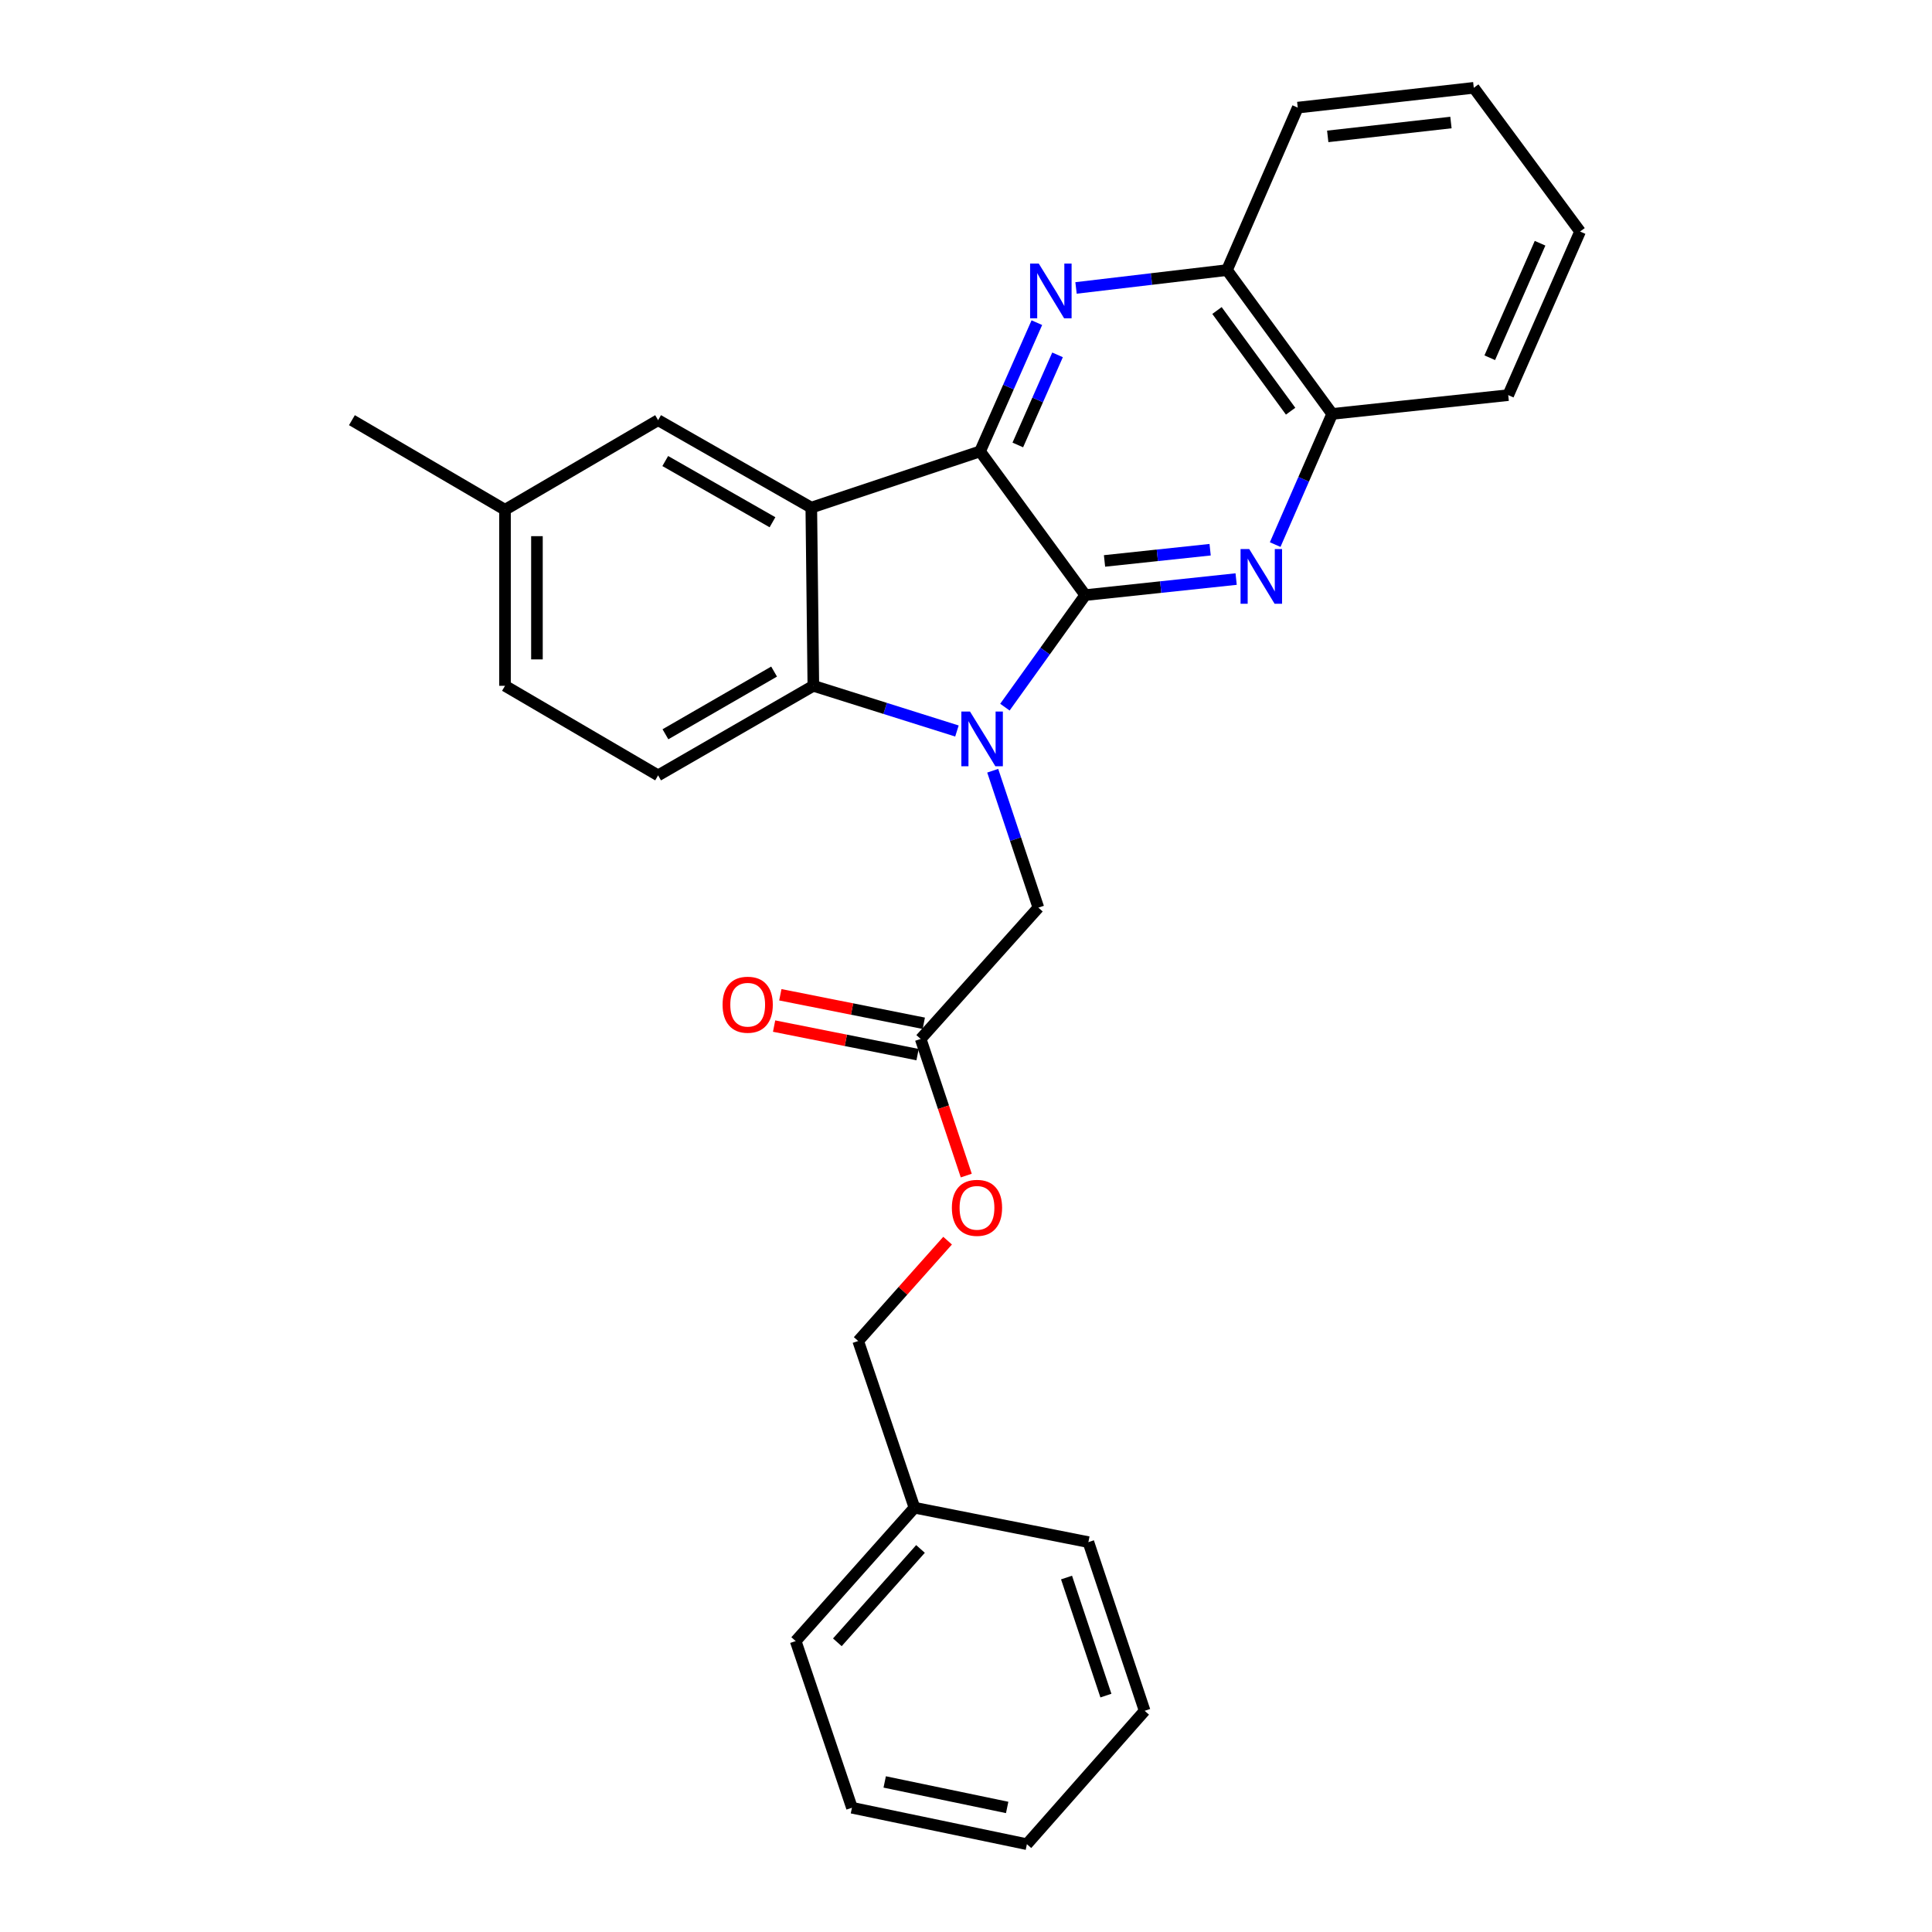 <?xml version='1.0' encoding='iso-8859-1'?>
<svg version='1.1' baseProfile='full'
              xmlns='http://www.w3.org/2000/svg'
                      xmlns:rdkit='http://www.rdkit.org/xml'
                      xmlns:xlink='http://www.w3.org/1999/xlink'
                  xml:space='preserve'
width='1000px' height='1000px' viewBox='0 0 1000 1000'>
<!-- END OF HEADER -->
<rect style='opacity:1.0;fill:#FFFFFF;stroke:none' width='1000' height='1000' x='0' y='0'> </rect>
<path class='bond-0' d='M 561.733,308.025 L 540.935,337.021' style='fill:none;fill-rule:evenodd;stroke:#000000;stroke-width:6px;stroke-linecap:butt;stroke-linejoin:miter;stroke-opacity:1' />
<path class='bond-0' d='M 540.935,337.021 L 520.138,366.017' style='fill:none;fill-rule:evenodd;stroke:#0000FF;stroke-width:6px;stroke-linecap:butt;stroke-linejoin:miter;stroke-opacity:1' />
<path class='bond-1' d='M 561.733,308.025 L 507.283,233.637' style='fill:none;fill-rule:evenodd;stroke:#000000;stroke-width:6px;stroke-linecap:butt;stroke-linejoin:miter;stroke-opacity:1' />
<path class='bond-4' d='M 561.733,308.025 L 600.777,303.873' style='fill:none;fill-rule:evenodd;stroke:#000000;stroke-width:6px;stroke-linecap:butt;stroke-linejoin:miter;stroke-opacity:1' />
<path class='bond-4' d='M 600.777,303.873 L 639.822,299.721' style='fill:none;fill-rule:evenodd;stroke:#0000FF;stroke-width:6px;stroke-linecap:butt;stroke-linejoin:miter;stroke-opacity:1' />
<path class='bond-4' d='M 571.698,290.341 L 599.029,287.435' style='fill:none;fill-rule:evenodd;stroke:#000000;stroke-width:6px;stroke-linecap:butt;stroke-linejoin:miter;stroke-opacity:1' />
<path class='bond-4' d='M 599.029,287.435 L 626.361,284.529' style='fill:none;fill-rule:evenodd;stroke:#0000FF;stroke-width:6px;stroke-linecap:butt;stroke-linejoin:miter;stroke-opacity:1' />
<path class='bond-3' d='M 495.309,378.366 L 458.147,366.669' style='fill:none;fill-rule:evenodd;stroke:#0000FF;stroke-width:6px;stroke-linecap:butt;stroke-linejoin:miter;stroke-opacity:1' />
<path class='bond-3' d='M 458.147,366.669 L 420.984,354.972' style='fill:none;fill-rule:evenodd;stroke:#000000;stroke-width:6px;stroke-linecap:butt;stroke-linejoin:miter;stroke-opacity:1' />
<path class='bond-6' d='M 513.829,398.929 L 525.644,434.357' style='fill:none;fill-rule:evenodd;stroke:#0000FF;stroke-width:6px;stroke-linecap:butt;stroke-linejoin:miter;stroke-opacity:1' />
<path class='bond-6' d='M 525.644,434.357 L 537.46,469.786' style='fill:none;fill-rule:evenodd;stroke:#000000;stroke-width:6px;stroke-linecap:butt;stroke-linejoin:miter;stroke-opacity:1' />
<path class='bond-2' d='M 507.283,233.637 L 419.928,262.749' style='fill:none;fill-rule:evenodd;stroke:#000000;stroke-width:6px;stroke-linecap:butt;stroke-linejoin:miter;stroke-opacity:1' />
<path class='bond-5' d='M 507.283,233.637 L 521.976,200.323' style='fill:none;fill-rule:evenodd;stroke:#000000;stroke-width:6px;stroke-linecap:butt;stroke-linejoin:miter;stroke-opacity:1' />
<path class='bond-5' d='M 521.976,200.323 L 536.67,167.009' style='fill:none;fill-rule:evenodd;stroke:#0000FF;stroke-width:6px;stroke-linecap:butt;stroke-linejoin:miter;stroke-opacity:1' />
<path class='bond-5' d='M 526.815,230.314 L 537.101,206.994' style='fill:none;fill-rule:evenodd;stroke:#000000;stroke-width:6px;stroke-linecap:butt;stroke-linejoin:miter;stroke-opacity:1' />
<path class='bond-5' d='M 537.101,206.994 L 547.386,183.675' style='fill:none;fill-rule:evenodd;stroke:#0000FF;stroke-width:6px;stroke-linecap:butt;stroke-linejoin:miter;stroke-opacity:1' />
<path class='bond-11' d='M 419.928,262.749 L 340.636,217.483' style='fill:none;fill-rule:evenodd;stroke:#000000;stroke-width:6px;stroke-linecap:butt;stroke-linejoin:miter;stroke-opacity:1' />
<path class='bond-11' d='M 399.838,270.315 L 344.334,238.629' style='fill:none;fill-rule:evenodd;stroke:#000000;stroke-width:6px;stroke-linecap:butt;stroke-linejoin:miter;stroke-opacity:1' />
<path class='bond-28' d='M 419.928,262.749 L 420.984,354.972' style='fill:none;fill-rule:evenodd;stroke:#000000;stroke-width:6px;stroke-linecap:butt;stroke-linejoin:miter;stroke-opacity:1' />
<path class='bond-9' d='M 420.984,354.972 L 340.636,401.331' style='fill:none;fill-rule:evenodd;stroke:#000000;stroke-width:6px;stroke-linecap:butt;stroke-linejoin:miter;stroke-opacity:1' />
<path class='bond-9' d='M 400.67,347.607 L 344.427,380.059' style='fill:none;fill-rule:evenodd;stroke:#000000;stroke-width:6px;stroke-linecap:butt;stroke-linejoin:miter;stroke-opacity:1' />
<path class='bond-7' d='M 660.029,281.882 L 674.781,248.062' style='fill:none;fill-rule:evenodd;stroke:#0000FF;stroke-width:6px;stroke-linecap:butt;stroke-linejoin:miter;stroke-opacity:1' />
<path class='bond-7' d='M 674.781,248.062 L 689.532,214.241' style='fill:none;fill-rule:evenodd;stroke:#000000;stroke-width:6px;stroke-linecap:butt;stroke-linejoin:miter;stroke-opacity:1' />
<path class='bond-29' d='M 556.951,149.038 L 596.017,144.418' style='fill:none;fill-rule:evenodd;stroke:#0000FF;stroke-width:6px;stroke-linecap:butt;stroke-linejoin:miter;stroke-opacity:1' />
<path class='bond-29' d='M 596.017,144.418 L 635.083,139.798' style='fill:none;fill-rule:evenodd;stroke:#000000;stroke-width:6px;stroke-linecap:butt;stroke-linejoin:miter;stroke-opacity:1' />
<path class='bond-10' d='M 537.46,469.786 L 476.545,537.754' style='fill:none;fill-rule:evenodd;stroke:#000000;stroke-width:6px;stroke-linecap:butt;stroke-linejoin:miter;stroke-opacity:1' />
<path class='bond-8' d='M 689.532,214.241 L 635.083,139.798' style='fill:none;fill-rule:evenodd;stroke:#000000;stroke-width:6px;stroke-linecap:butt;stroke-linejoin:miter;stroke-opacity:1' />
<path class='bond-8' d='M 668.023,212.834 L 629.908,160.724' style='fill:none;fill-rule:evenodd;stroke:#000000;stroke-width:6px;stroke-linecap:butt;stroke-linejoin:miter;stroke-opacity:1' />
<path class='bond-18' d='M 689.532,214.241 L 780.653,204.516' style='fill:none;fill-rule:evenodd;stroke:#000000;stroke-width:6px;stroke-linecap:butt;stroke-linejoin:miter;stroke-opacity:1' />
<path class='bond-19' d='M 635.083,139.798 L 671.716,55.703' style='fill:none;fill-rule:evenodd;stroke:#000000;stroke-width:6px;stroke-linecap:butt;stroke-linejoin:miter;stroke-opacity:1' />
<path class='bond-15' d='M 340.636,401.331 L 261.39,354.972' style='fill:none;fill-rule:evenodd;stroke:#000000;stroke-width:6px;stroke-linecap:butt;stroke-linejoin:miter;stroke-opacity:1' />
<path class='bond-12' d='M 478.156,529.647 L 441.027,522.267' style='fill:none;fill-rule:evenodd;stroke:#000000;stroke-width:6px;stroke-linecap:butt;stroke-linejoin:miter;stroke-opacity:1' />
<path class='bond-12' d='M 441.027,522.267 L 403.898,514.887' style='fill:none;fill-rule:evenodd;stroke:#FF0000;stroke-width:6px;stroke-linecap:butt;stroke-linejoin:miter;stroke-opacity:1' />
<path class='bond-12' d='M 474.934,545.861 L 437.804,538.481' style='fill:none;fill-rule:evenodd;stroke:#000000;stroke-width:6px;stroke-linecap:butt;stroke-linejoin:miter;stroke-opacity:1' />
<path class='bond-12' d='M 437.804,538.481 L 400.675,531.1' style='fill:none;fill-rule:evenodd;stroke:#FF0000;stroke-width:6px;stroke-linecap:butt;stroke-linejoin:miter;stroke-opacity:1' />
<path class='bond-13' d='M 476.545,537.754 L 488.342,573.111' style='fill:none;fill-rule:evenodd;stroke:#000000;stroke-width:6px;stroke-linecap:butt;stroke-linejoin:miter;stroke-opacity:1' />
<path class='bond-13' d='M 488.342,573.111 L 500.139,608.469' style='fill:none;fill-rule:evenodd;stroke:#FF0000;stroke-width:6px;stroke-linecap:butt;stroke-linejoin:miter;stroke-opacity:1' />
<path class='bond-14' d='M 340.636,217.483 L 261.39,263.851' style='fill:none;fill-rule:evenodd;stroke:#000000;stroke-width:6px;stroke-linecap:butt;stroke-linejoin:miter;stroke-opacity:1' />
<path class='bond-16' d='M 490.477,642.161 L 467.338,668.134' style='fill:none;fill-rule:evenodd;stroke:#FF0000;stroke-width:6px;stroke-linecap:butt;stroke-linejoin:miter;stroke-opacity:1' />
<path class='bond-16' d='M 467.338,668.134 L 444.2,694.106' style='fill:none;fill-rule:evenodd;stroke:#000000;stroke-width:6px;stroke-linecap:butt;stroke-linejoin:miter;stroke-opacity:1' />
<path class='bond-20' d='M 261.39,263.851 L 182.153,217.483' style='fill:none;fill-rule:evenodd;stroke:#000000;stroke-width:6px;stroke-linecap:butt;stroke-linejoin:miter;stroke-opacity:1' />
<path class='bond-30' d='M 261.39,263.851 L 261.39,354.972' style='fill:none;fill-rule:evenodd;stroke:#000000;stroke-width:6px;stroke-linecap:butt;stroke-linejoin:miter;stroke-opacity:1' />
<path class='bond-30' d='M 277.921,277.519 L 277.921,341.304' style='fill:none;fill-rule:evenodd;stroke:#000000;stroke-width:6px;stroke-linecap:butt;stroke-linejoin:miter;stroke-opacity:1' />
<path class='bond-17' d='M 444.2,694.106 L 473.321,780.386' style='fill:none;fill-rule:evenodd;stroke:#000000;stroke-width:6px;stroke-linecap:butt;stroke-linejoin:miter;stroke-opacity:1' />
<path class='bond-21' d='M 473.321,780.386 L 411.846,849.42' style='fill:none;fill-rule:evenodd;stroke:#000000;stroke-width:6px;stroke-linecap:butt;stroke-linejoin:miter;stroke-opacity:1' />
<path class='bond-21' d='M 476.445,801.735 L 433.412,850.059' style='fill:none;fill-rule:evenodd;stroke:#000000;stroke-width:6px;stroke-linecap:butt;stroke-linejoin:miter;stroke-opacity:1' />
<path class='bond-22' d='M 473.321,780.386 L 563.349,798.203' style='fill:none;fill-rule:evenodd;stroke:#000000;stroke-width:6px;stroke-linecap:butt;stroke-linejoin:miter;stroke-opacity:1' />
<path class='bond-23' d='M 780.653,204.516 L 817.847,119.842' style='fill:none;fill-rule:evenodd;stroke:#000000;stroke-width:6px;stroke-linecap:butt;stroke-linejoin:miter;stroke-opacity:1' />
<path class='bond-23' d='M 771.097,185.166 L 797.133,125.895' style='fill:none;fill-rule:evenodd;stroke:#000000;stroke-width:6px;stroke-linecap:butt;stroke-linejoin:miter;stroke-opacity:1' />
<path class='bond-31' d='M 671.716,55.703 L 762.827,45.455' style='fill:none;fill-rule:evenodd;stroke:#000000;stroke-width:6px;stroke-linecap:butt;stroke-linejoin:miter;stroke-opacity:1' />
<path class='bond-31' d='M 687.231,70.593 L 751.008,63.419' style='fill:none;fill-rule:evenodd;stroke:#000000;stroke-width:6px;stroke-linecap:butt;stroke-linejoin:miter;stroke-opacity:1' />
<path class='bond-26' d='M 411.846,849.42 L 440.967,935.682' style='fill:none;fill-rule:evenodd;stroke:#000000;stroke-width:6px;stroke-linecap:butt;stroke-linejoin:miter;stroke-opacity:1' />
<path class='bond-25' d='M 563.349,798.203 L 592.47,885.512' style='fill:none;fill-rule:evenodd;stroke:#000000;stroke-width:6px;stroke-linecap:butt;stroke-linejoin:miter;stroke-opacity:1' />
<path class='bond-25' d='M 552.036,816.53 L 572.421,877.646' style='fill:none;fill-rule:evenodd;stroke:#000000;stroke-width:6px;stroke-linecap:butt;stroke-linejoin:miter;stroke-opacity:1' />
<path class='bond-24' d='M 817.847,119.842 L 762.827,45.455' style='fill:none;fill-rule:evenodd;stroke:#000000;stroke-width:6px;stroke-linecap:butt;stroke-linejoin:miter;stroke-opacity:1' />
<path class='bond-27' d='M 592.47,885.512 L 531.518,954.545' style='fill:none;fill-rule:evenodd;stroke:#000000;stroke-width:6px;stroke-linecap:butt;stroke-linejoin:miter;stroke-opacity:1' />
<path class='bond-32' d='M 440.967,935.682 L 531.518,954.545' style='fill:none;fill-rule:evenodd;stroke:#000000;stroke-width:6px;stroke-linecap:butt;stroke-linejoin:miter;stroke-opacity:1' />
<path class='bond-32' d='M 457.921,922.329 L 521.307,935.533' style='fill:none;fill-rule:evenodd;stroke:#000000;stroke-width:6px;stroke-linecap:butt;stroke-linejoin:miter;stroke-opacity:1' />
<path  class='atom-1' d='M 502.079 368.307
L 511.359 383.307
Q 512.279 384.787, 513.759 387.467
Q 515.239 390.147, 515.319 390.307
L 515.319 368.307
L 519.079 368.307
L 519.079 396.627
L 515.199 396.627
L 505.239 380.227
Q 504.079 378.307, 502.839 376.107
Q 501.639 373.907, 501.279 373.227
L 501.279 396.627
L 497.599 396.627
L 497.599 368.307
L 502.079 368.307
' fill='#0000FF'/>
<path  class='atom-5' d='M 646.593 284.176
L 655.873 299.176
Q 656.793 300.656, 658.273 303.336
Q 659.753 306.016, 659.833 306.176
L 659.833 284.176
L 663.593 284.176
L 663.593 312.496
L 659.713 312.496
L 649.753 296.096
Q 648.593 294.176, 647.353 291.976
Q 646.153 289.776, 645.793 289.096
L 645.793 312.496
L 642.113 312.496
L 642.113 284.176
L 646.593 284.176
' fill='#0000FF'/>
<path  class='atom-6' d='M 537.656 136.42
L 546.936 151.42
Q 547.856 152.9, 549.336 155.58
Q 550.816 158.26, 550.896 158.42
L 550.896 136.42
L 554.656 136.42
L 554.656 164.74
L 550.776 164.74
L 540.816 148.34
Q 539.656 146.42, 538.416 144.22
Q 537.216 142.02, 536.856 141.34
L 536.856 164.74
L 533.176 164.74
L 533.176 136.42
L 537.656 136.42
' fill='#0000FF'/>
<path  class='atom-13' d='M 374.004 520.036
Q 374.004 513.236, 377.364 509.436
Q 380.724 505.636, 387.004 505.636
Q 393.284 505.636, 396.644 509.436
Q 400.004 513.236, 400.004 520.036
Q 400.004 526.916, 396.604 530.836
Q 393.204 534.716, 387.004 534.716
Q 380.764 534.716, 377.364 530.836
Q 374.004 526.956, 374.004 520.036
M 387.004 531.516
Q 391.324 531.516, 393.644 528.636
Q 396.004 525.716, 396.004 520.036
Q 396.004 514.476, 393.644 511.676
Q 391.324 508.836, 387.004 508.836
Q 382.684 508.836, 380.324 511.636
Q 378.004 514.436, 378.004 520.036
Q 378.004 525.756, 380.324 528.636
Q 382.684 531.516, 387.004 531.516
' fill='#FF0000'/>
<path  class='atom-14' d='M 492.685 625.171
Q 492.685 618.371, 496.045 614.571
Q 499.405 610.771, 505.685 610.771
Q 511.965 610.771, 515.325 614.571
Q 518.685 618.371, 518.685 625.171
Q 518.685 632.051, 515.285 635.971
Q 511.885 639.851, 505.685 639.851
Q 499.445 639.851, 496.045 635.971
Q 492.685 632.091, 492.685 625.171
M 505.685 636.651
Q 510.005 636.651, 512.325 633.771
Q 514.685 630.851, 514.685 625.171
Q 514.685 619.611, 512.325 616.811
Q 510.005 613.971, 505.685 613.971
Q 501.365 613.971, 499.005 616.771
Q 496.685 619.571, 496.685 625.171
Q 496.685 630.891, 499.005 633.771
Q 501.365 636.651, 505.685 636.651
' fill='#FF0000'/>
</svg>
